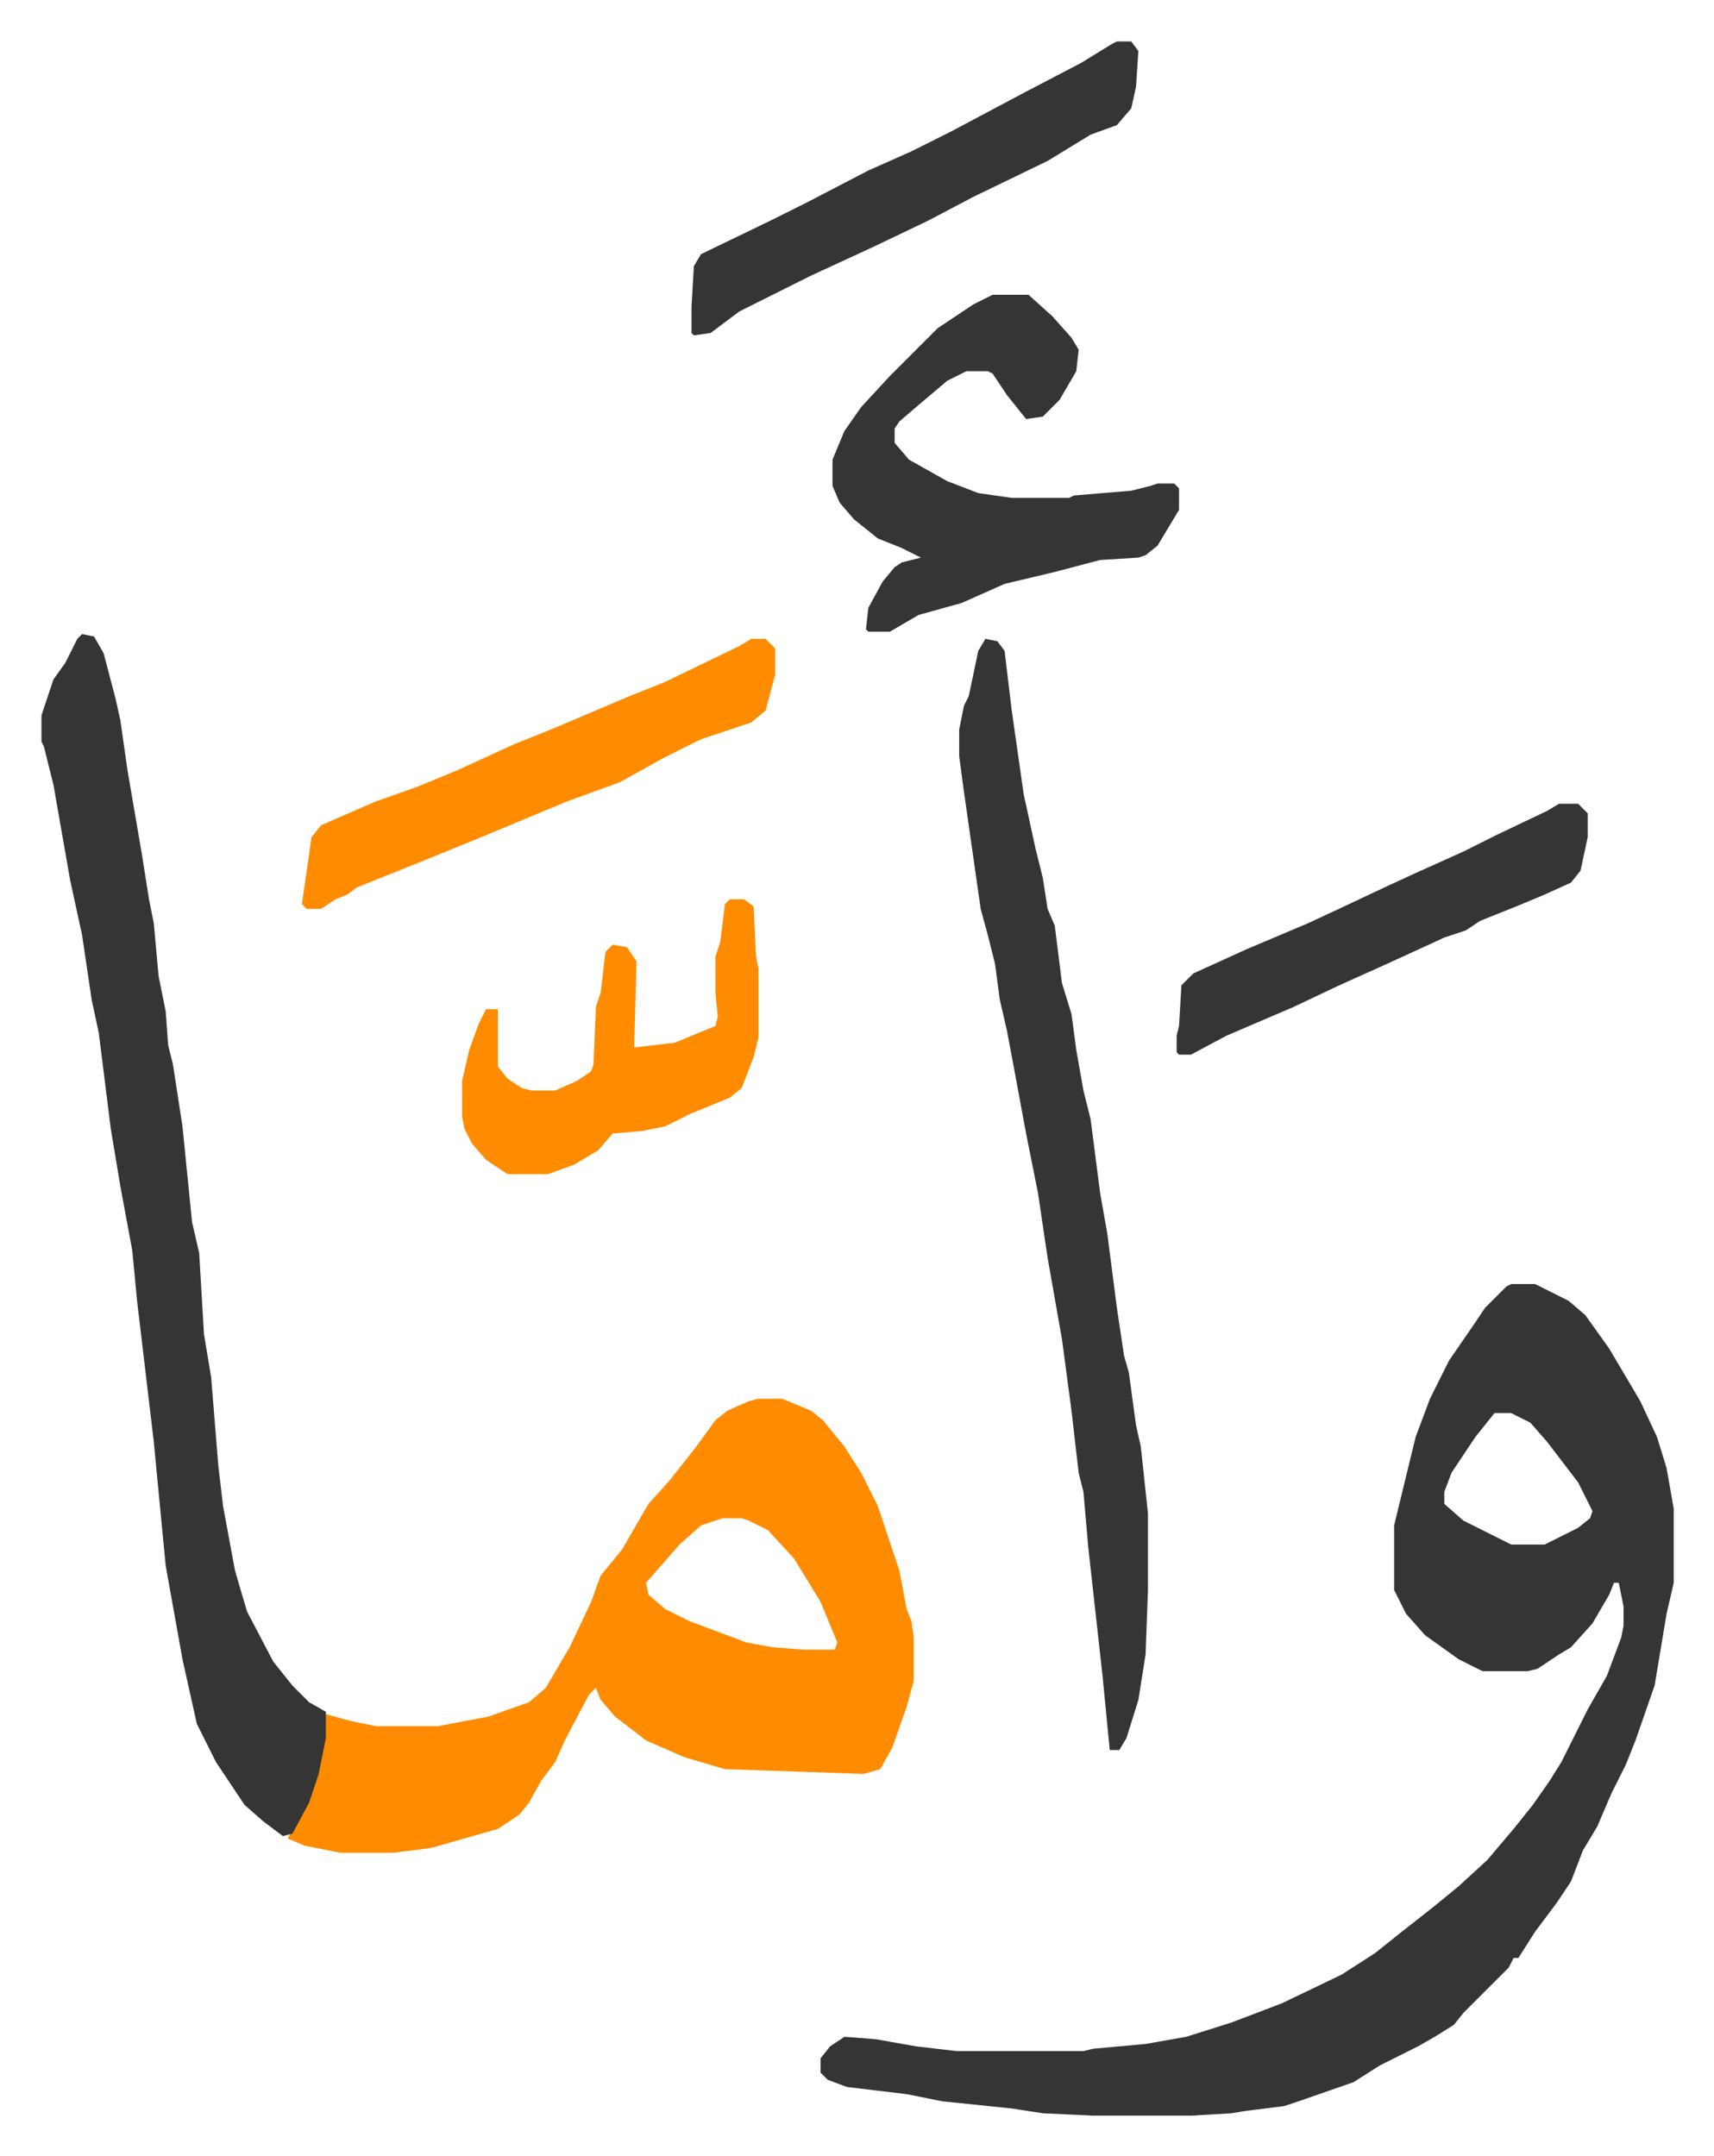 <svg xmlns="http://www.w3.org/2000/svg" role="img" viewBox="-17.35 229.65 717.20 902.20"><path fill="#353535" id="rule_normal" d="M615 767h10l14 7 7 6 10 14 13 22 7 15 4 13 3 17v31l-3 13-5 30-8 23-4 10-6 12-6 14-6 10-5 13-6 9-9 12-7 11h-2l-2 4-19 19-4 5-8 5-7 4-16 8-11 7-23 8-6 2-16 2-6 1-17 1h-41l-21-1-13-2-29-3-15-3-25-3-8-3-3-3v-6l4-5 6-4 13 1 17 3 17 2h53l4-1 22-2 17-3 19-6 21-8 25-12 14-9 10-8 14-11 11-9 12-11 11-13 8-10 7-10 5-8 7-14 4-8 8-14 6-16 1-5v-8l-2-10h-2l-2 5-7 12-9 10-5 3-9 6-4 1h-19l-10-5-14-10-8-9-5-10v-27l9-37 6-16 8-16 11-16 4-6 9-9zm-7 54l-8 10-10 15-3 8v5l8 7 20 10h14l14-7 5-4 1-3-6-12-13-17-7-8-8-4z"/><path fill="#ff8c00" id="rule_ghunnah_2_wowels" d="M300 815h10l12 5 5 4 9 11 7 11 7 14 9 27 3 16 2 5 1 7v18l-3 11-6 17-5 9-7 2-58-2-17-5-16-7-13-10-6-7-2-5-3 3-10 19-4 9-6 8-5 9-4 5-9 6-28 8-16 2h-22l-15-3-7-3 8-15 5-15 3-22 11 3 10 2h26l21-4 17-6 7-6 10-17 9-19 4-11 9-11 11-19 9-10 11-14 8-11 5-4 9-4zm-15 50l-9 3-9 8-7 8-7 8 1 5 7 6 10 5 24 9 11 2 13 1h13l1-3-7-17-11-18-11-12-8-4-3-1z"/><path fill="#353535" id="rule_normal" d="M17 495l5 1 4 7 5 19 2 9 3 21 6 35 3 19 2 10 2 22 3 15 1 14 2 8 2 13 2 13 4 40 3 13 2 34 3 18 3 37 2 17 5 27 5 17 11 21 8 10 7 7 7 4v11l-3 15-4 12-7 13-4 1-8-6-8-7-12-18-8-16-6-27-7-39-3-31-2-21-7-59-2-21-5-27-4-24-5-40-3-14-4-27-5-23-7-40-4-16-1-2v-11l5-15 5-7 5-10zm378 2l5 1 3 4 3 25 5 35 5 23 3 12 2 13 3 7 3 24 4 13 2 15 3 17 3 12 4 31 3 17 4 31 3 20 2 7 3 22 2 9 3 28v32l-1 27-3 19-5 16-3 5h-4l-3-31-6-54-2-23-2-8-3-26-4-30-6-34-4-27-5-25-5-27-3-16-3-13-2-15-3-12-3-11-7-49-2-15v-11l2-10 2-4 4-19zm3-144h15l10 9 8 9 3 5-1 9-7 12-7 7-7 1-8-10-6-9-2-1h-9l-8 4-13 11-7 6-2 3v6l6 7 16 9 13 5 14 2h24l2-1 24-2 8-2 3-1h7l2 2v9l-9 15-5 4-3 1-16 1-19 5-21 5-18 8-18 5-12 7h-9l-1-1 1-9 6-11 5-6 3-2 8-2-8-4-10-4-10-8-6-7-3-7v-11l5-12 7-10 12-13 8-8 5-5 7-7 15-10z"/><path fill="#ff8c00" id="rule_ghunnah_2_wowels" d="M297 497h6l4 4v11l-4 15-6 5-21 7-16 8-18 10-22 8-36 15-27 11-25 10-4 3-5 2-6 4h-6l-2-2 1-7 3-21 4-5 23-10 17-6 17-7 24-11 15-6 33-14 15-6 31-15z"/><path fill="#353535" id="rule_normal" d="M450 247h6l3 4-1 15-2 9-6 7-11 4-18 11-31 15-19 10-23 11-26 12-30 15-12 9-7 1-1-1v-11l1-17 3-5 29-14 16-8 25-13 18-8 16-8 32-17 23-12 13-8z"/><path fill="#ff8c00" id="rule_ghunnah_2_wowels" d="M288 606h6l4 3 1 21 1 5v29l-2 8-5 13-5 4-17 7-10 5-10 2-12 1-6 7-10 6-11 4h-17l-9-6-6-7-3-6-1-5v-15l3-13 4-11 3-6h5v24l4 5 6 4 4 1h10l9-4 6-4 1-3 1-24 2-6 2-17 3-3 6 1 4 6-1 36 17-2 17-7 1-4-1-10v-15l2-6 2-16z"/><path fill="#353535" id="rule_normal" d="M635 566h8l4 4v10l-3 14-4 5-11 5-12 5-15 6-6 4-9 3-24 11-20 9-19 9-28 12-15 8h-5l-1-1v-7l1-4 1-17 5-5 22-10 26-11 15-7 17-8 13-6 20-9 14-7 21-10z"/></svg>
